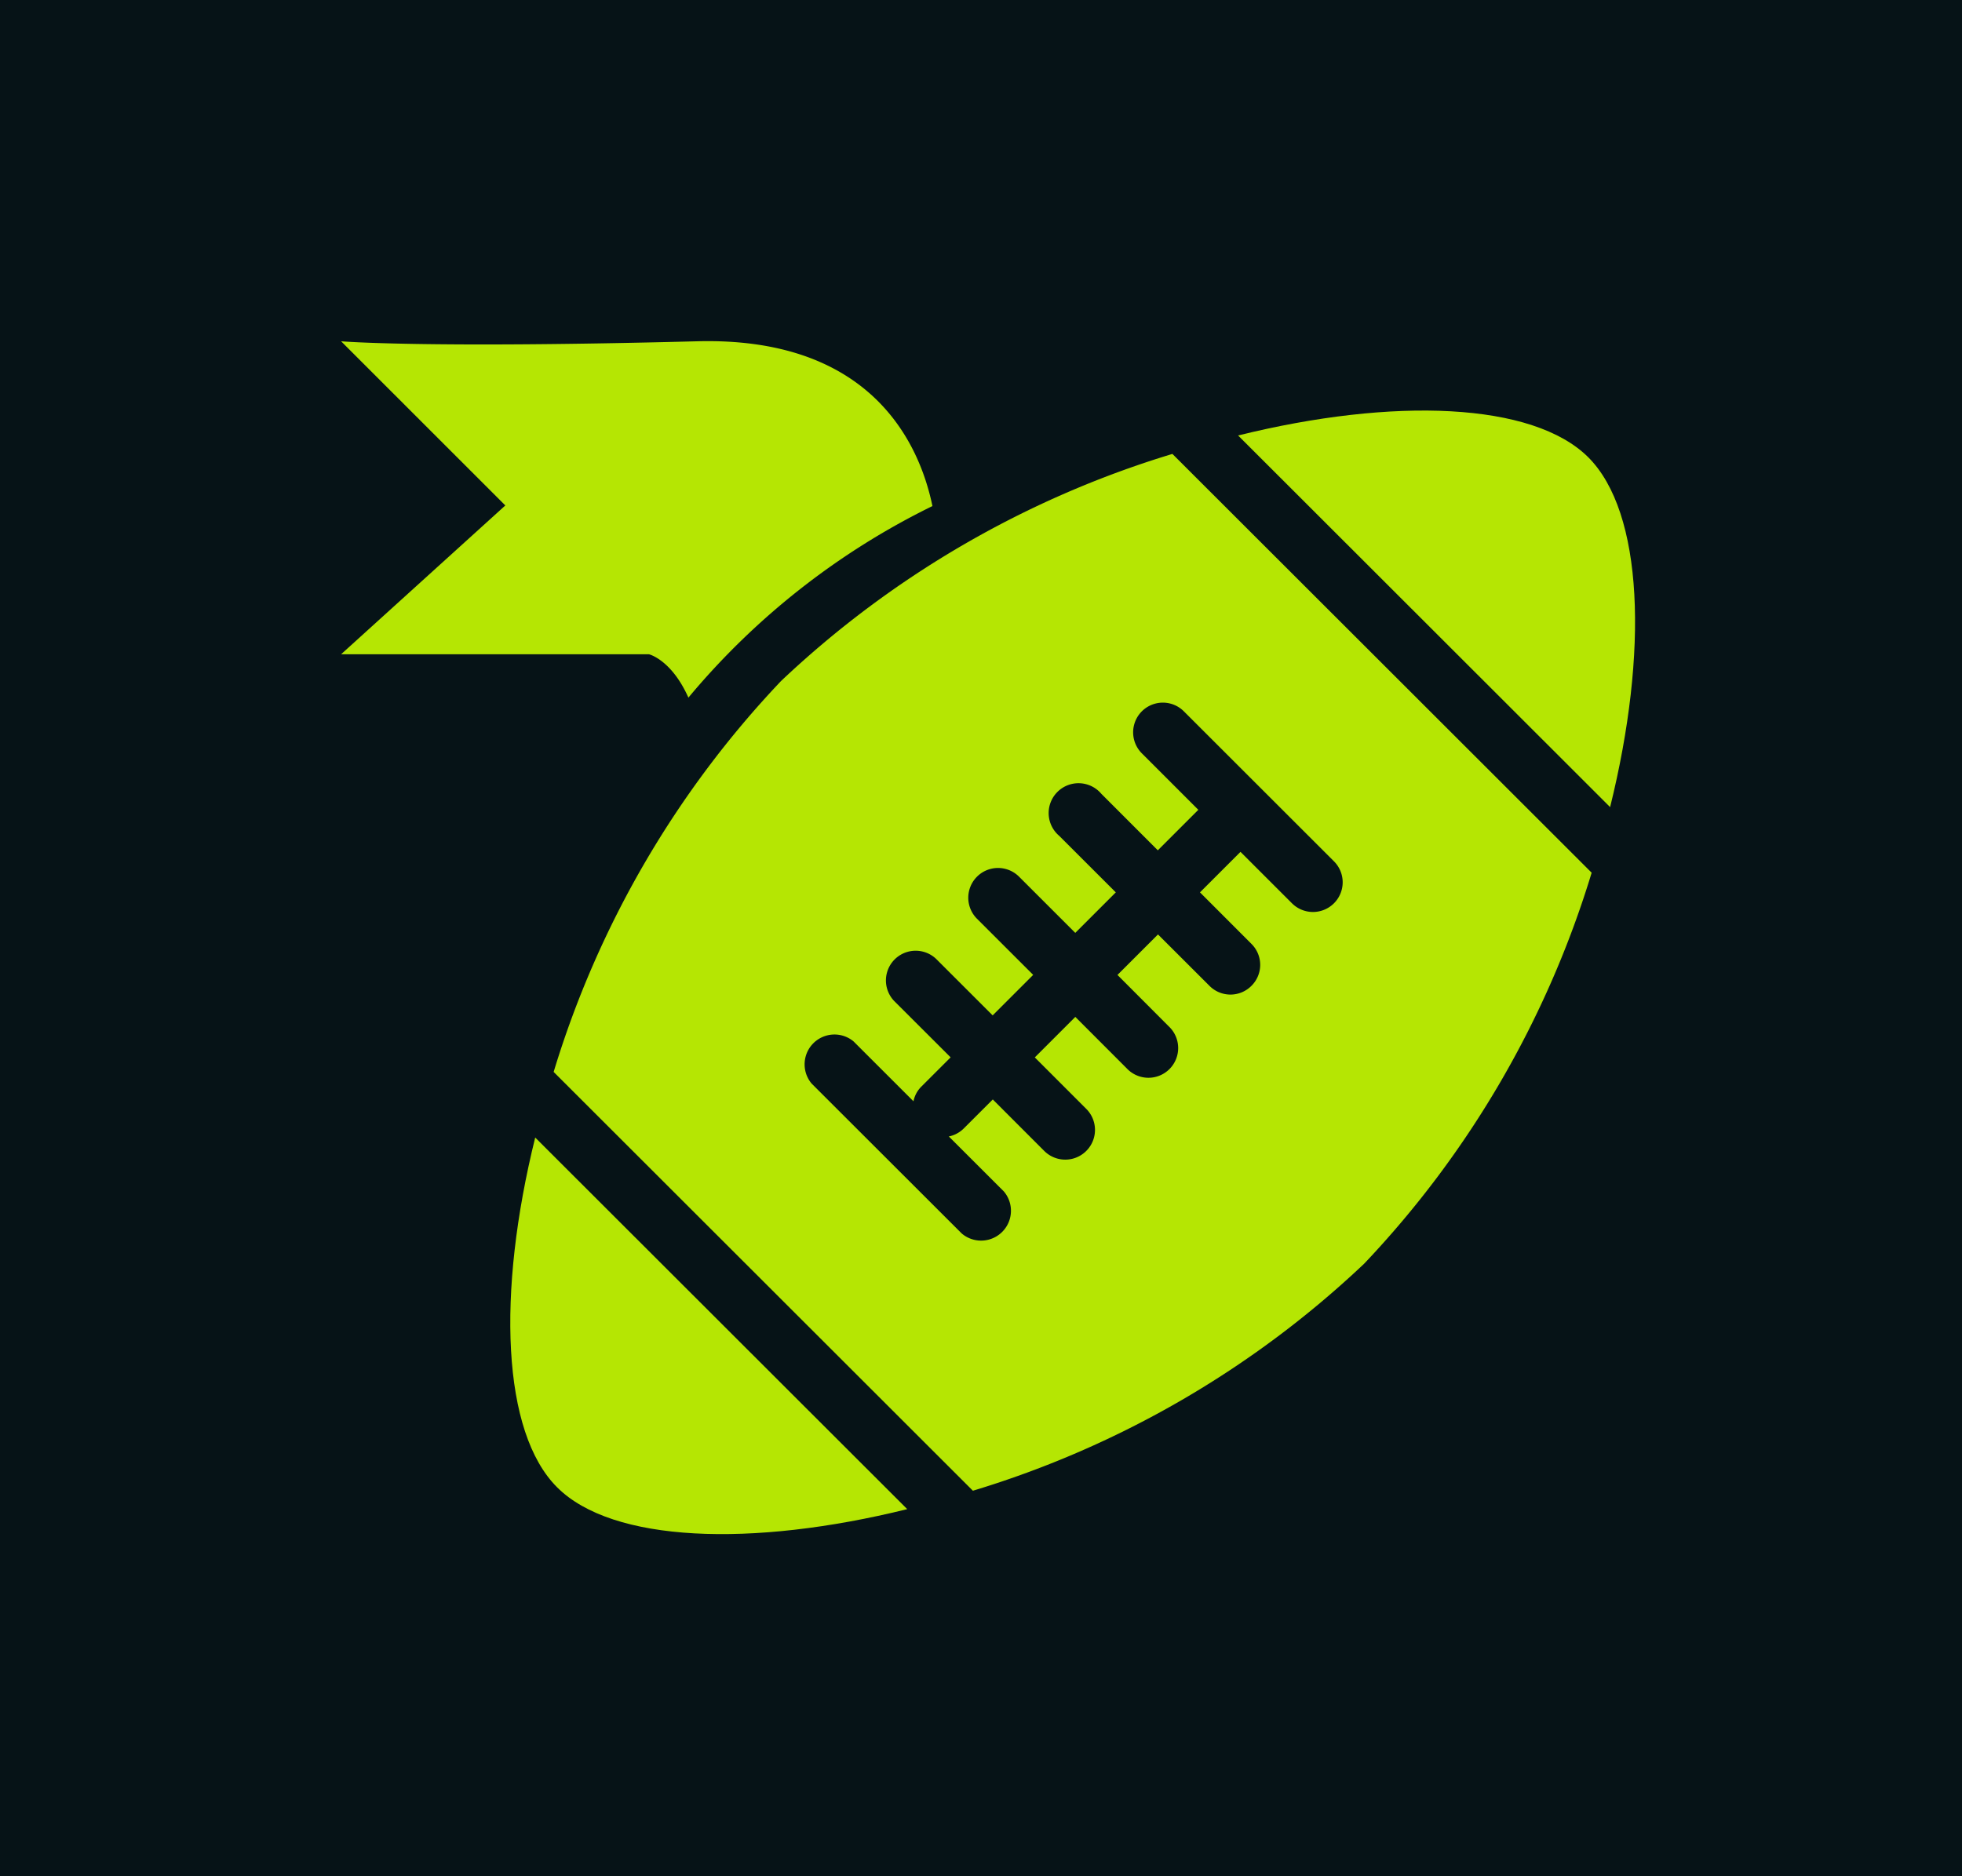 <svg xmlns="http://www.w3.org/2000/svg" width="92" height="88" viewBox="0 0 92 88"><g id="Flag_Football_Icon" data-name="Flag Football Icon" transform="translate(-0.426)"><rect id="Rectangle_455" data-name="Rectangle 455" width="92" height="88" transform="translate(0.426)" fill="#061317"></rect><g id="Icon" transform="translate(24.354 19.256)"><path id="Path_2550" data-name="Path 2550" d="M2.2,49.08C4.781,51.662,11.3,51.909,18.613,50.1L1.168,32.671C-.637,39.972-.394,46.5,2.2,49.08Z" transform="translate(0 1.426)" fill="#b5e603"></path><path id="Path_2551" data-name="Path 2551" d="M12.611,12.6A46.052,46.052,0,0,0,1.948,30.935L21.607,50.578A46.1,46.1,0,0,0,39.958,39.925,46.1,46.1,0,0,0,50.621,21.591L30.962,1.949A46.168,46.168,0,0,0,12.611,12.6Zm25.927,8.457a1.39,1.39,0,0,1,0,1.968,1.393,1.393,0,0,1-1.97,0l-2.413-2.412-1.9,1.9,2.413,2.416a1.384,1.384,0,0,1,0,1.968,1.386,1.386,0,0,1-1.968,0l-2.414-2.411-1.9,1.9L30.794,28.8a1.394,1.394,0,1,1-1.971,1.97L26.41,28.354l-1.9,1.9,2.414,2.415a1.394,1.394,0,1,1-1.972,1.971l-2.412-2.414-1.362,1.361a1.387,1.387,0,0,1-.7.375l2.581,2.579a1.4,1.4,0,0,1-1.976,1.971l-7.041-7.034A1.4,1.4,0,0,1,16.007,29.5l2.814,2.812a1.335,1.335,0,0,1,.38-.7l1.362-1.361L17.908,27.6a1.394,1.394,0,0,1,1.97-1.971l2.656,2.654,1.9-1.9-2.652-2.65a1.395,1.395,0,0,1,1.971-1.974l2.655,2.654,1.9-1.9-2.652-2.65a1.4,1.4,0,1,1,1.972-1.974l2.65,2.652,1.9-1.9-2.65-2.65A1.393,1.393,0,0,1,31.5,14.023Z" transform="translate(0.085 0.085)" fill="#b5e603"></path><path id="Path_2552" data-name="Path 2552" d="M49.121,2.192C46.53-.391,40.008-.637,32.7,1.169L50.145,18.6C51.952,11.292,51.706,4.777,49.121,2.192Z" transform="translate(1.427 0)" fill="#b5e603"></path><path id="Path_14" data-name="Path 14" d="M7337.723-6052.667c-.691-3.323-3.192-7.934-11.028-7.728-12.844.335-16.7,0-16.7,0l7.7,7.7-7.7,6.979h14.434s1.053.247,1.851,2.034A34.849,34.849,0,0,1,7337.723-6052.667Z" transform="translate(-7317.928 6057.146)" fill="#b5e603"></path></g></g></svg>